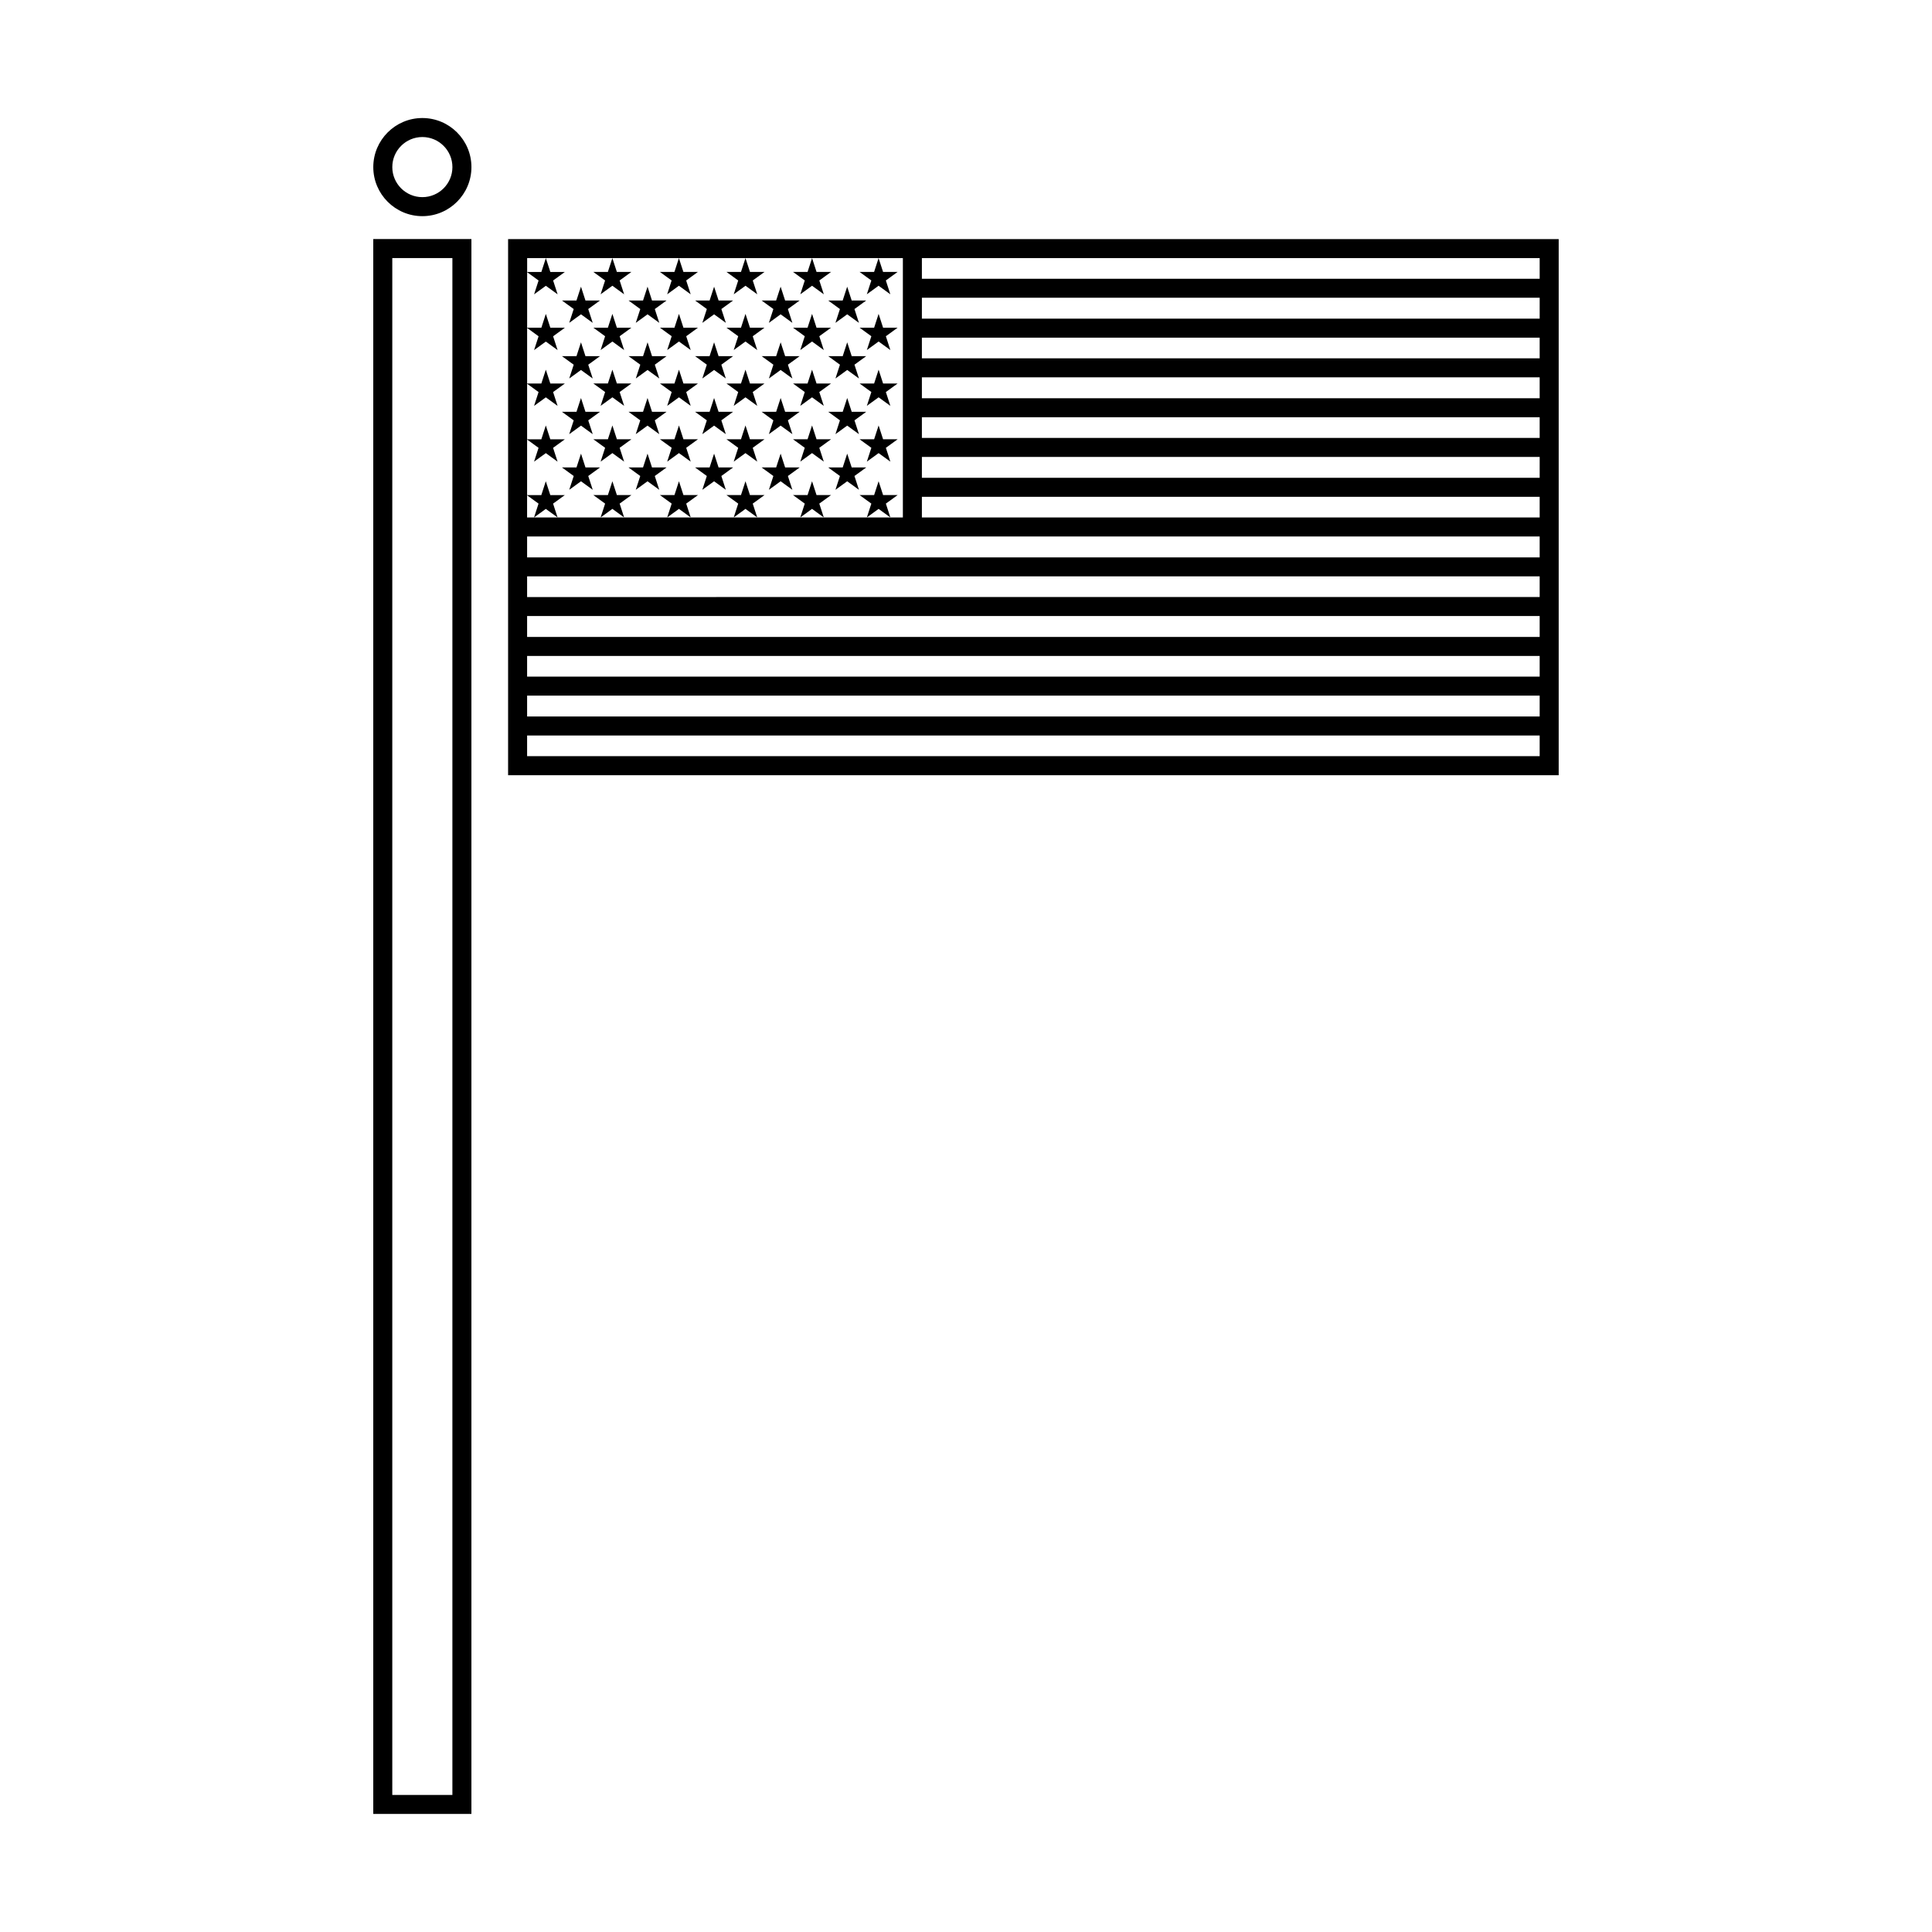 <?xml version="1.0" encoding="UTF-8"?>
<!-- Uploaded to: ICON Repo, www.iconrepo.com, Generator: ICON Repo Mixer Tools -->
<svg fill="#000000" width="800px" height="800px" version="1.1" viewBox="144 144 512 512" xmlns="http://www.w3.org/2000/svg">
 <g>
  <path d="m242.92 624.71h26.008v-417.36h-26.008zm5.039-412.32h15.93v407.29h-15.93z"/>
  <path d="m255.93 175.28c-7.172 0-13.004 5.832-13.004 13.004 0 7.168 5.832 13 13.004 13s13.004-5.832 13.004-13c0-7.172-5.832-13.004-13.004-13.004zm0 20.965c-4.391 0-7.965-3.57-7.965-7.965 0-4.391 3.574-7.965 7.965-7.965s7.965 3.574 7.965 7.965c0 4.394-3.574 7.965-7.965 7.965z"/>
  <path d="m366.59 225.9-1.188 3.66 3.113-2.262 3.117 2.262-1.191-3.66 3.117-2.266h-3.852l-1.191-3.66-1.191 3.66h-3.848z"/>
  <path d="m369.71 238.38-1.191-3.66-1.191 3.66h-3.848l3.113 2.266-1.188 3.66 3.113-2.262 3.117 2.262-1.191-3.66 3.117-2.266z"/>
  <path d="m369.71 253.13-1.191-3.66-1.191 3.66h-3.848l3.113 2.266-1.188 3.66 3.113-2.262 3.117 2.262-1.191-3.66 3.117-2.266z"/>
  <path d="m360.39 260.41-1.191-3.664-1.188 3.664h-3.852l3.113 2.262-1.188 3.664 3.113-2.262 3.117 2.262-1.191-3.664 3.117-2.262z"/>
  <path d="m352.07 253.13-1.191-3.66-1.191 3.66h-3.852l3.117 2.266-1.188 3.66 3.113-2.262 3.113 2.262-1.188-3.66 3.117-2.266z"/>
  <path d="m342.75 260.41-1.191-3.664-1.191 3.664h-3.848l3.113 2.262-1.188 3.664 3.113-2.262 3.117 2.262-1.191-3.664 3.117-2.262z"/>
  <path d="m334.43 253.13-1.191-3.66-1.191 3.66h-3.852l3.117 2.266-1.191 3.66 3.117-2.262 3.113 2.262-1.188-3.66 3.113-2.266z"/>
  <path d="m325.12 260.41-1.191-3.664-1.191 3.664h-3.852l3.117 2.262-1.188 3.664 3.113-2.262 3.117 2.262-1.191-3.664 3.117-2.262z"/>
  <path d="m316.79 253.13-1.188-3.66-1.191 3.66h-3.852l3.117 2.266-1.191 3.66 3.117-2.262 3.113 2.262-1.188-3.66 3.113-2.266z"/>
  <path d="m307.48 260.41-1.191-3.664-1.191 3.664h-3.852l3.117 2.262-1.191 3.664 3.117-2.262 3.113 2.262-1.188-3.664 3.113-2.262z"/>
  <path d="m294.85 259.06 3.117-2.262 3.113 2.262-1.191-3.66 3.117-2.266h-3.852l-1.188-3.66-1.191 3.66h-3.852l3.117 2.266z"/>
  <path d="m294.85 244.31 3.117-2.262 3.113 2.262-1.191-3.66 3.117-2.266h-3.852l-1.188-3.66-1.191 3.66h-3.852l3.117 2.266z"/>
  <path d="m359.2 227.18-1.188 3.664h-3.852l3.113 2.262-1.188 3.664 3.113-2.266 3.117 2.266-1.191-3.664 3.117-2.262h-3.852z"/>
  <path d="m360.39 245.63-1.191-3.66-1.188 3.66h-3.852l3.113 2.266-1.188 3.66 3.113-2.262 3.117 2.262-1.191-3.66 3.117-2.266z"/>
  <path d="m350.88 234.72-1.191 3.66h-3.852l3.117 2.266-1.188 3.66 3.113-2.262 3.113 2.262-1.188-3.66 3.117-2.266h-3.852z"/>
  <path d="m342.75 245.63-1.191-3.66-1.191 3.66h-3.848l3.113 2.266-1.188 3.66 3.113-2.262 3.117 2.262-1.191-3.66 3.117-2.266z"/>
  <path d="m341.56 227.18-1.191 3.664h-3.848l3.113 2.262-1.188 3.664 3.113-2.266 3.117 2.266-1.191-3.664 3.117-2.262h-3.852z"/>
  <path d="m333.24 234.72-1.191 3.66h-3.852l3.117 2.266-1.191 3.66 3.117-2.262 3.113 2.262-1.188-3.66 3.113-2.266h-3.848z"/>
  <path d="m325.12 245.63-1.191-3.66-1.191 3.66h-3.852l3.117 2.266-1.188 3.66 3.113-2.262 3.117 2.262-1.191-3.66 3.117-2.266z"/>
  <path d="m323.93 227.18-1.191 3.664h-3.852l3.117 2.262-1.188 3.664 3.113-2.266 3.117 2.266-1.191-3.664 3.117-2.262h-3.852z"/>
  <path d="m315.61 234.72-1.191 3.66h-3.852l3.117 2.266-1.191 3.66 3.117-2.262 3.113 2.262-1.188-3.66 3.113-2.266h-3.852z"/>
  <path d="m306.29 249.29 3.113 2.262-1.188-3.66 3.113-2.266h-3.848l-1.191-3.66-1.191 3.66h-3.852l3.117 2.266-1.191 3.66z"/>
  <path d="m306.29 227.18-1.191 3.664h-3.852l3.117 2.262-1.191 3.664 3.117-2.266 3.113 2.266-1.188-3.664 3.113-2.262h-3.848z"/>
  <path d="m356.09 221.99 3.113-2.266 3.117 2.266-1.191-3.664 3.117-2.262h-3.852l-1.191-3.664-1.188 3.664h-3.852l3.113 2.262z"/>
  <path d="m348.95 225.9-1.188 3.66 3.113-2.262 3.113 2.262-1.188-3.66 3.117-2.266h-3.852l-1.191-3.66-1.191 3.66h-3.852z"/>
  <path d="m338.45 221.99 3.113-2.266 3.117 2.266-1.191-3.664 3.117-2.262h-3.852l-1.191-3.664-1.191 3.664h-3.848l3.113 2.262z"/>
  <path d="m331.32 225.9-1.191 3.66 3.117-2.262 3.113 2.262-1.188-3.66 3.113-2.266h-3.848l-1.191-3.66-1.191 3.66h-3.852z"/>
  <path d="m320.81 221.99 3.113-2.266 3.117 2.266-1.191-3.664 3.117-2.262h-3.852l-1.191-3.664-1.191 3.664h-3.852l3.117 2.262z"/>
  <path d="m313.68 225.9-1.191 3.66 3.117-2.262 3.113 2.262-1.188-3.66 3.113-2.266h-3.852l-1.188-3.66-1.191 3.66h-3.852z"/>
  <path d="m303.17 221.99 3.117-2.266 3.113 2.266-1.188-3.664 3.113-2.262h-3.848l-1.191-3.664-1.191 3.664h-3.852l3.117 2.262z"/>
  <path d="m296.04 225.9-1.191 3.66 3.117-2.262 3.113 2.262-1.191-3.66 3.117-2.266h-3.852l-1.188-3.66-1.191 3.66h-3.852z"/>
  <path d="m303.01 267.88h-3.852l-1.188-3.66-1.191 3.66h-3.852l3.117 2.266-1.191 3.66 3.117-2.262 3.113 2.262-1.191-3.66z"/>
  <path d="m307.48 275.2-1.191-3.664-1.191 3.664h-3.852l3.117 2.262-1.191 3.664 3.117-2.266 3.113 2.266-1.188-3.664 3.113-2.262z"/>
  <path d="m320.64 267.88h-3.852l-1.188-3.66-1.191 3.66h-3.852l3.117 2.266-1.191 3.66 3.117-2.262 3.113 2.262-1.188-3.66z"/>
  <path d="m325.12 275.2-1.191-3.664-1.191 3.664h-3.852l3.117 2.262-1.188 3.664 3.113-2.266 3.117 2.266-1.191-3.664 3.117-2.262z"/>
  <path d="m338.28 267.88h-3.848l-1.191-3.66-1.191 3.66h-3.852l3.117 2.266-1.191 3.66 3.117-2.262 3.113 2.262-1.188-3.66z"/>
  <path d="m342.75 275.2-1.191-3.664-1.191 3.664h-3.848l3.113 2.262-1.188 3.664 3.113-2.266 3.117 2.266-1.191-3.664 3.117-2.262z"/>
  <path d="m355.92 267.88h-3.852l-1.191-3.66-1.191 3.66h-3.852l3.117 2.266-1.188 3.66 3.113-2.262 3.113 2.262-1.188-3.66z"/>
  <path d="m360.39 275.2-1.191-3.664-1.188 3.664h-3.852l3.113 2.262-1.188 3.664 3.113-2.266 3.117 2.266-1.191-3.664 3.117-2.262z"/>
  <path d="m373.56 267.88h-3.852l-1.191-3.66-1.191 3.66h-3.848l3.113 2.266-1.188 3.66 3.113-2.262 3.117 2.262-1.191-3.66z"/>
  <path d="m378.03 275.2-1.191-3.664-1.188 3.664h-3.852l3.117 2.262-1.191 3.664 3.113-2.266 3.117 2.266-1.191-3.664 3.117-2.262z"/>
  <path d="m376.84 256.75-1.188 3.664h-3.852l3.117 2.262-1.191 3.664 3.113-2.262 3.117 2.262-1.191-3.664 3.117-2.262h-3.852z"/>
  <path d="m376.84 241.97-1.188 3.66h-3.852l3.117 2.266-1.191 3.66 3.113-2.262 3.117 2.262-1.191-3.66 3.117-2.266h-3.852z"/>
  <path d="m376.84 227.18-1.188 3.664h-3.852l3.117 2.262-1.191 3.664 3.113-2.266 3.117 2.266-1.191-3.664 3.117-2.262h-3.852z"/>
  <path d="m373.72 221.99 3.113-2.266 3.117 2.266-1.191-3.664 3.117-2.262h-3.852l-1.191-3.664-1.188 3.664h-3.852l3.117 2.262z"/>
  <path d="m278.65 207.36v142.08h278.42v-142.08zm273.38 5.039v5.473h-163.72v-5.473zm-168.76 0v68.738l-99.586-0.004v-5.875l3.035 2.207-1.191 3.664 3.117-2.262 3.117 2.262-1.191-3.664 3.117-2.262h-3.852l-1.191-3.664-1.188 3.664h-3.769v-14.727l3.035 2.207-1.191 3.664 3.117-2.262 3.117 2.262-1.191-3.664 3.117-2.262h-3.852l-1.191-3.664-1.188 3.664h-3.769v-14.727l3.035 2.207-1.191 3.664 3.117-2.262 3.117 2.262-1.191-3.664 3.117-2.262h-3.852l-1.191-3.664-1.188 3.664h-3.769v-14.727l3.035 2.207-1.191 3.664 3.117-2.262 3.117 2.262-1.191-3.664 3.117-2.262h-3.852l-1.191-3.664-1.188 3.664h-3.769v-14.727l3.035 2.207-1.191 3.664 3.117-2.262 3.117 2.262-1.191-3.664 3.117-2.262h-3.852l-1.191-3.664-1.188 3.664h-3.769v-3.668zm5.039 21.086h163.72v5.473h-163.72zm0 21.09h163.72v5.473h-163.72zm0 21.086h163.72v5.473h-163.72zm-104.62 21.086h268.34v5.473l-268.34 0.004zm0 21.09h268.34v5.473h-268.34zm268.34 26.559h-268.34v-5.473h268.34zm0-10.512h-268.34v-5.539h268.34zm0-21.086h-268.34v-5.539h268.34zm0-21.086h-268.34v-5.539h268.34zm0-21.09h-163.72l0.004-5.535h163.72zm0-21.086h-163.72v-5.539h163.72zm0-21.086h-163.72l0.004-5.543h163.72z"/>
 </g>
</svg>